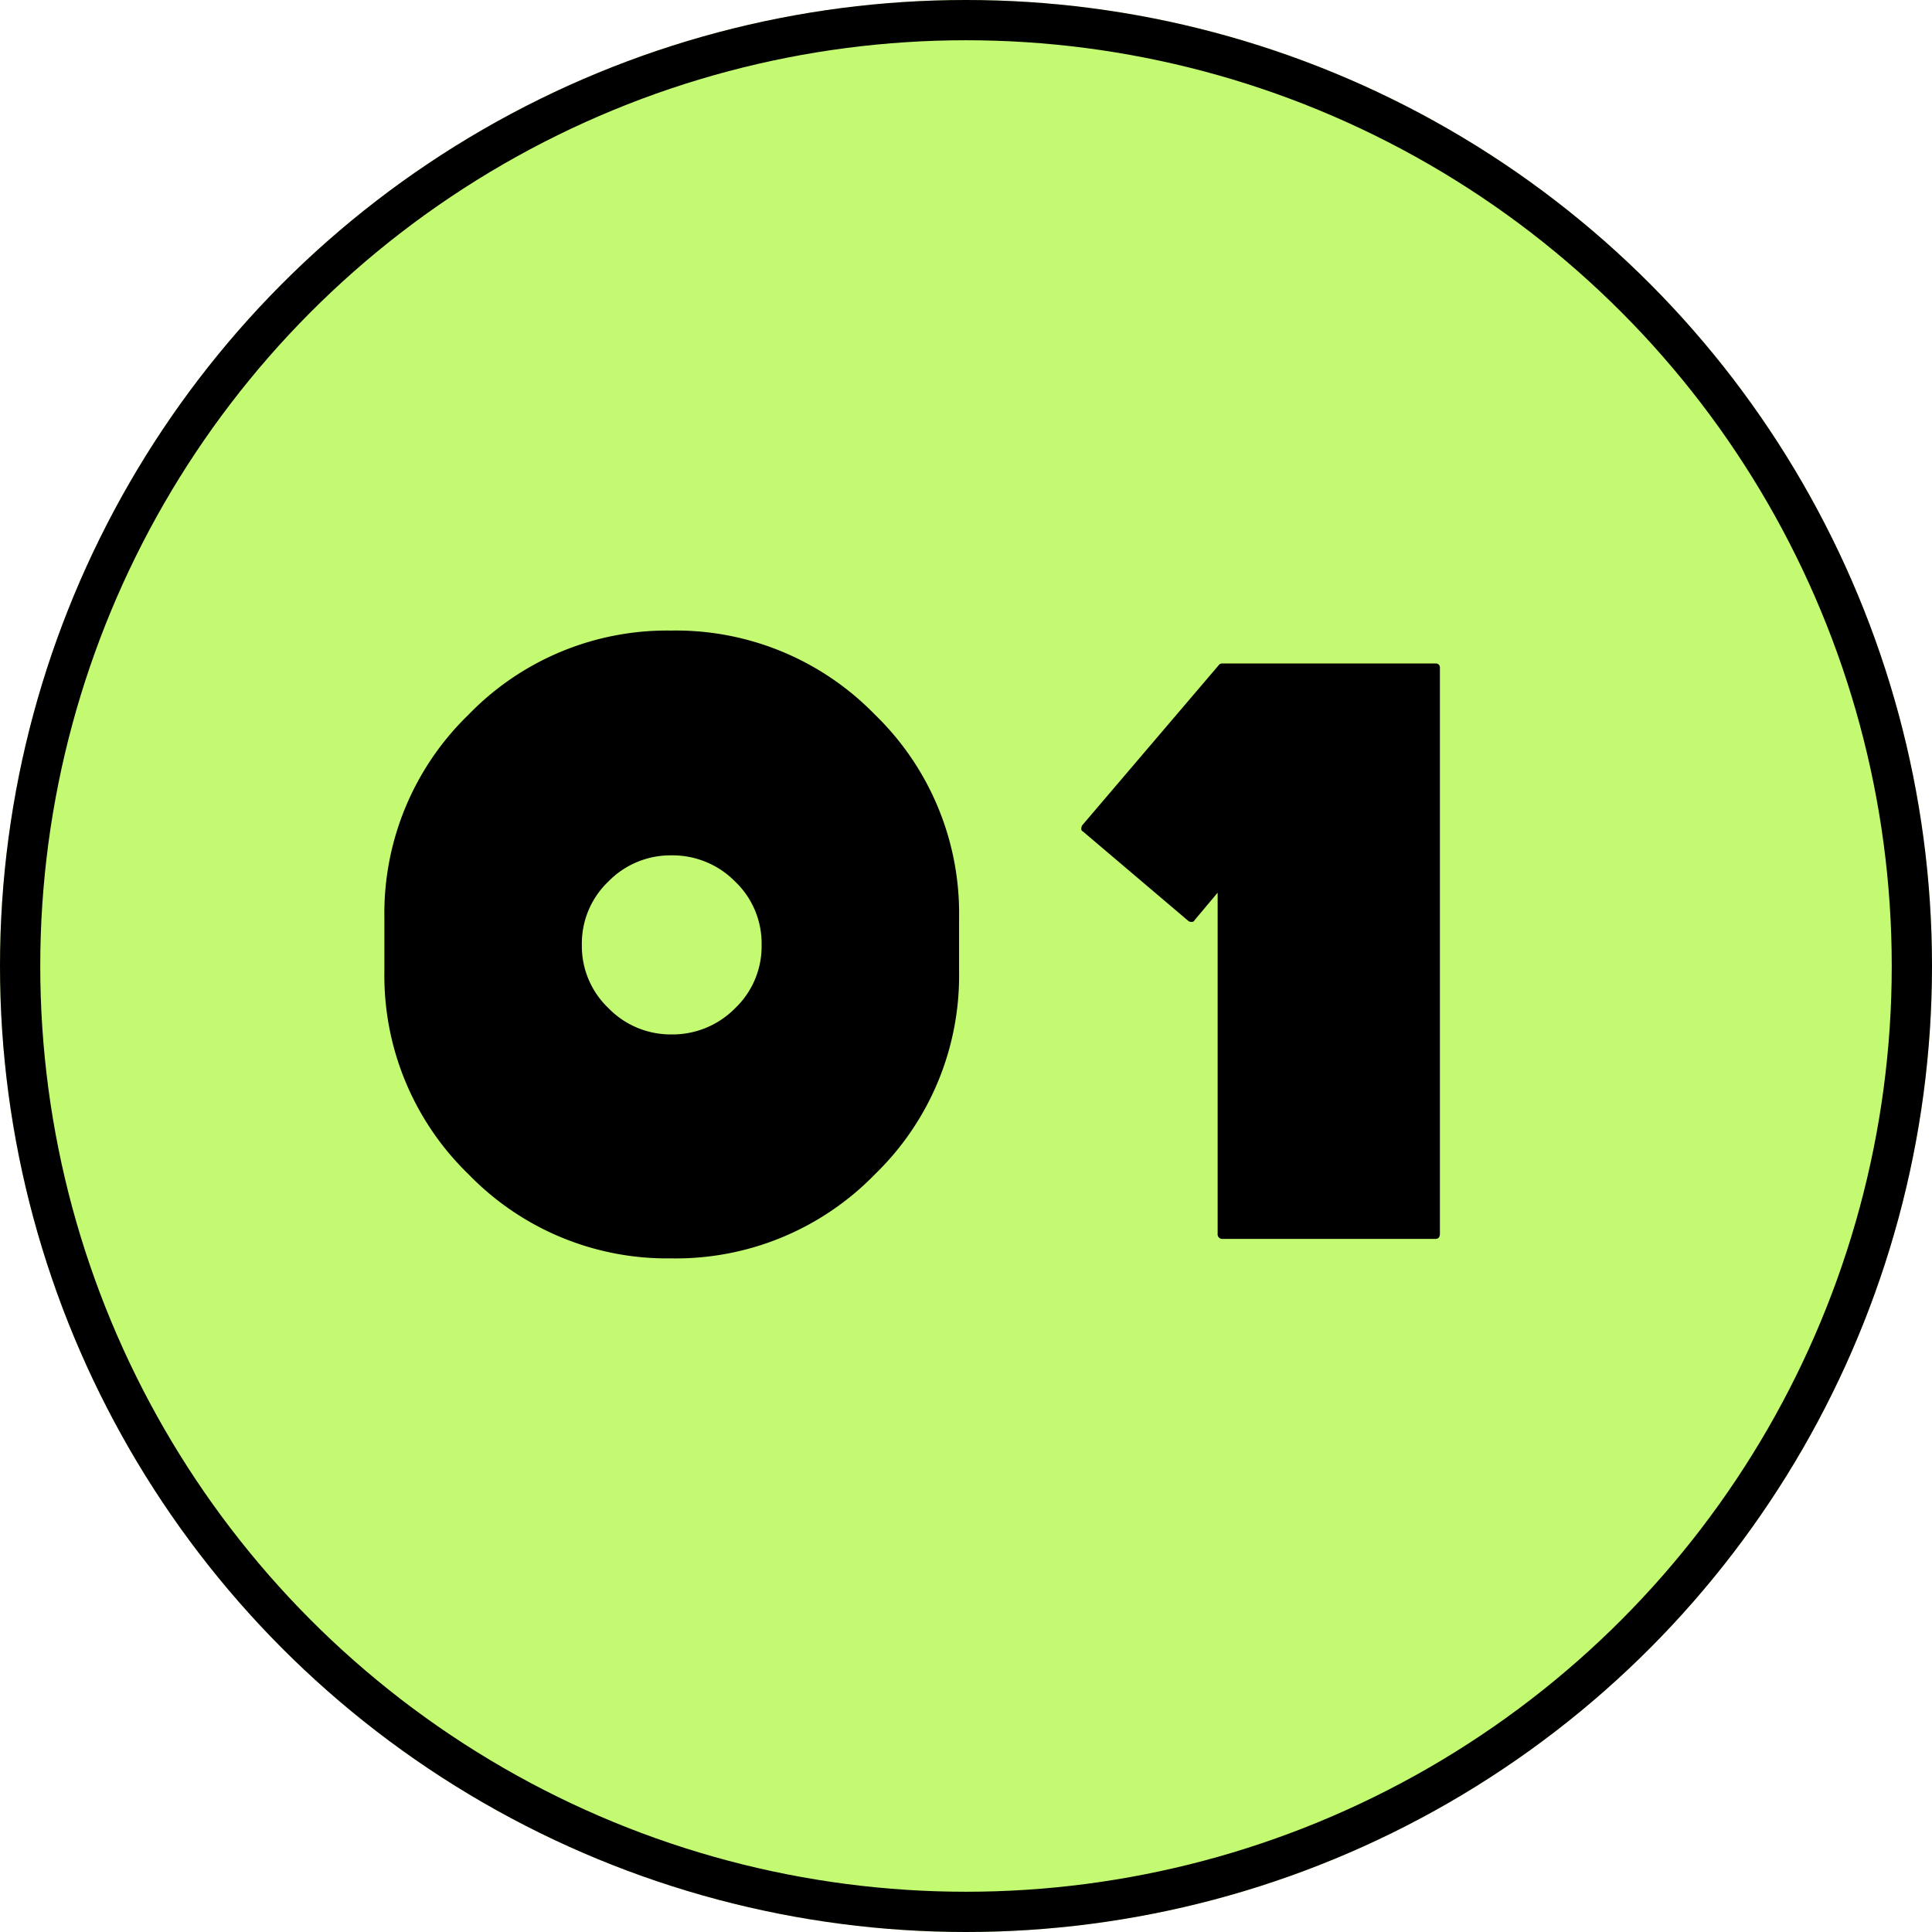 <svg id="_01" data-name="01" xmlns="http://www.w3.org/2000/svg" width="48" height="48" viewBox="0 0 48 48">
  <g id="楕円形_46" data-name="楕円形 46" fill="#c4fa72" stroke="#000" stroke-width="1">
    <circle cx="24" cy="24" r="24" stroke="none"/>
    <circle cx="24" cy="24" r="23.5" fill="none"/>
  </g>
  <path id="パス_2168" data-name="パス 2168" d="M14.828-6.864a6.866,6.866,0,0,1-2.09,5.038A6.892,6.892,0,0,1,7.678.264,6.866,6.866,0,0,1,2.64-1.826,6.866,6.866,0,0,1,.55-6.864V-8.206a6.866,6.866,0,0,1,2.09-5.038,6.866,6.866,0,0,1,5.038-2.09,6.892,6.892,0,0,1,5.06,2.09,6.866,6.866,0,0,1,2.09,5.038Zm-4.906-.66A2.124,2.124,0,0,0,9.262-9.1a2.179,2.179,0,0,0-1.584-.649A2.153,2.153,0,0,0,6.116-9.1a2.124,2.124,0,0,0-.66,1.573,2.124,2.124,0,0,0,.66,1.573A2.153,2.153,0,0,0,7.678-5.3a2.179,2.179,0,0,0,1.584-.649A2.124,2.124,0,0,0,9.922-7.524ZM26.774-.352q0,.132-.11.132h-5.28a.117.117,0,0,1-.132-.132v-8.47l-.572.682a.07.07,0,0,1-.066.044.127.127,0,0,1-.088-.022L17.908-10.34a.07.07,0,0,1-.044-.066.2.2,0,0,1,.022-.088l3.41-4a.127.127,0,0,1,.088-.022h5.28a.1.1,0,0,1,.11.11Z" transform="translate(9 31)"/>
</svg>
